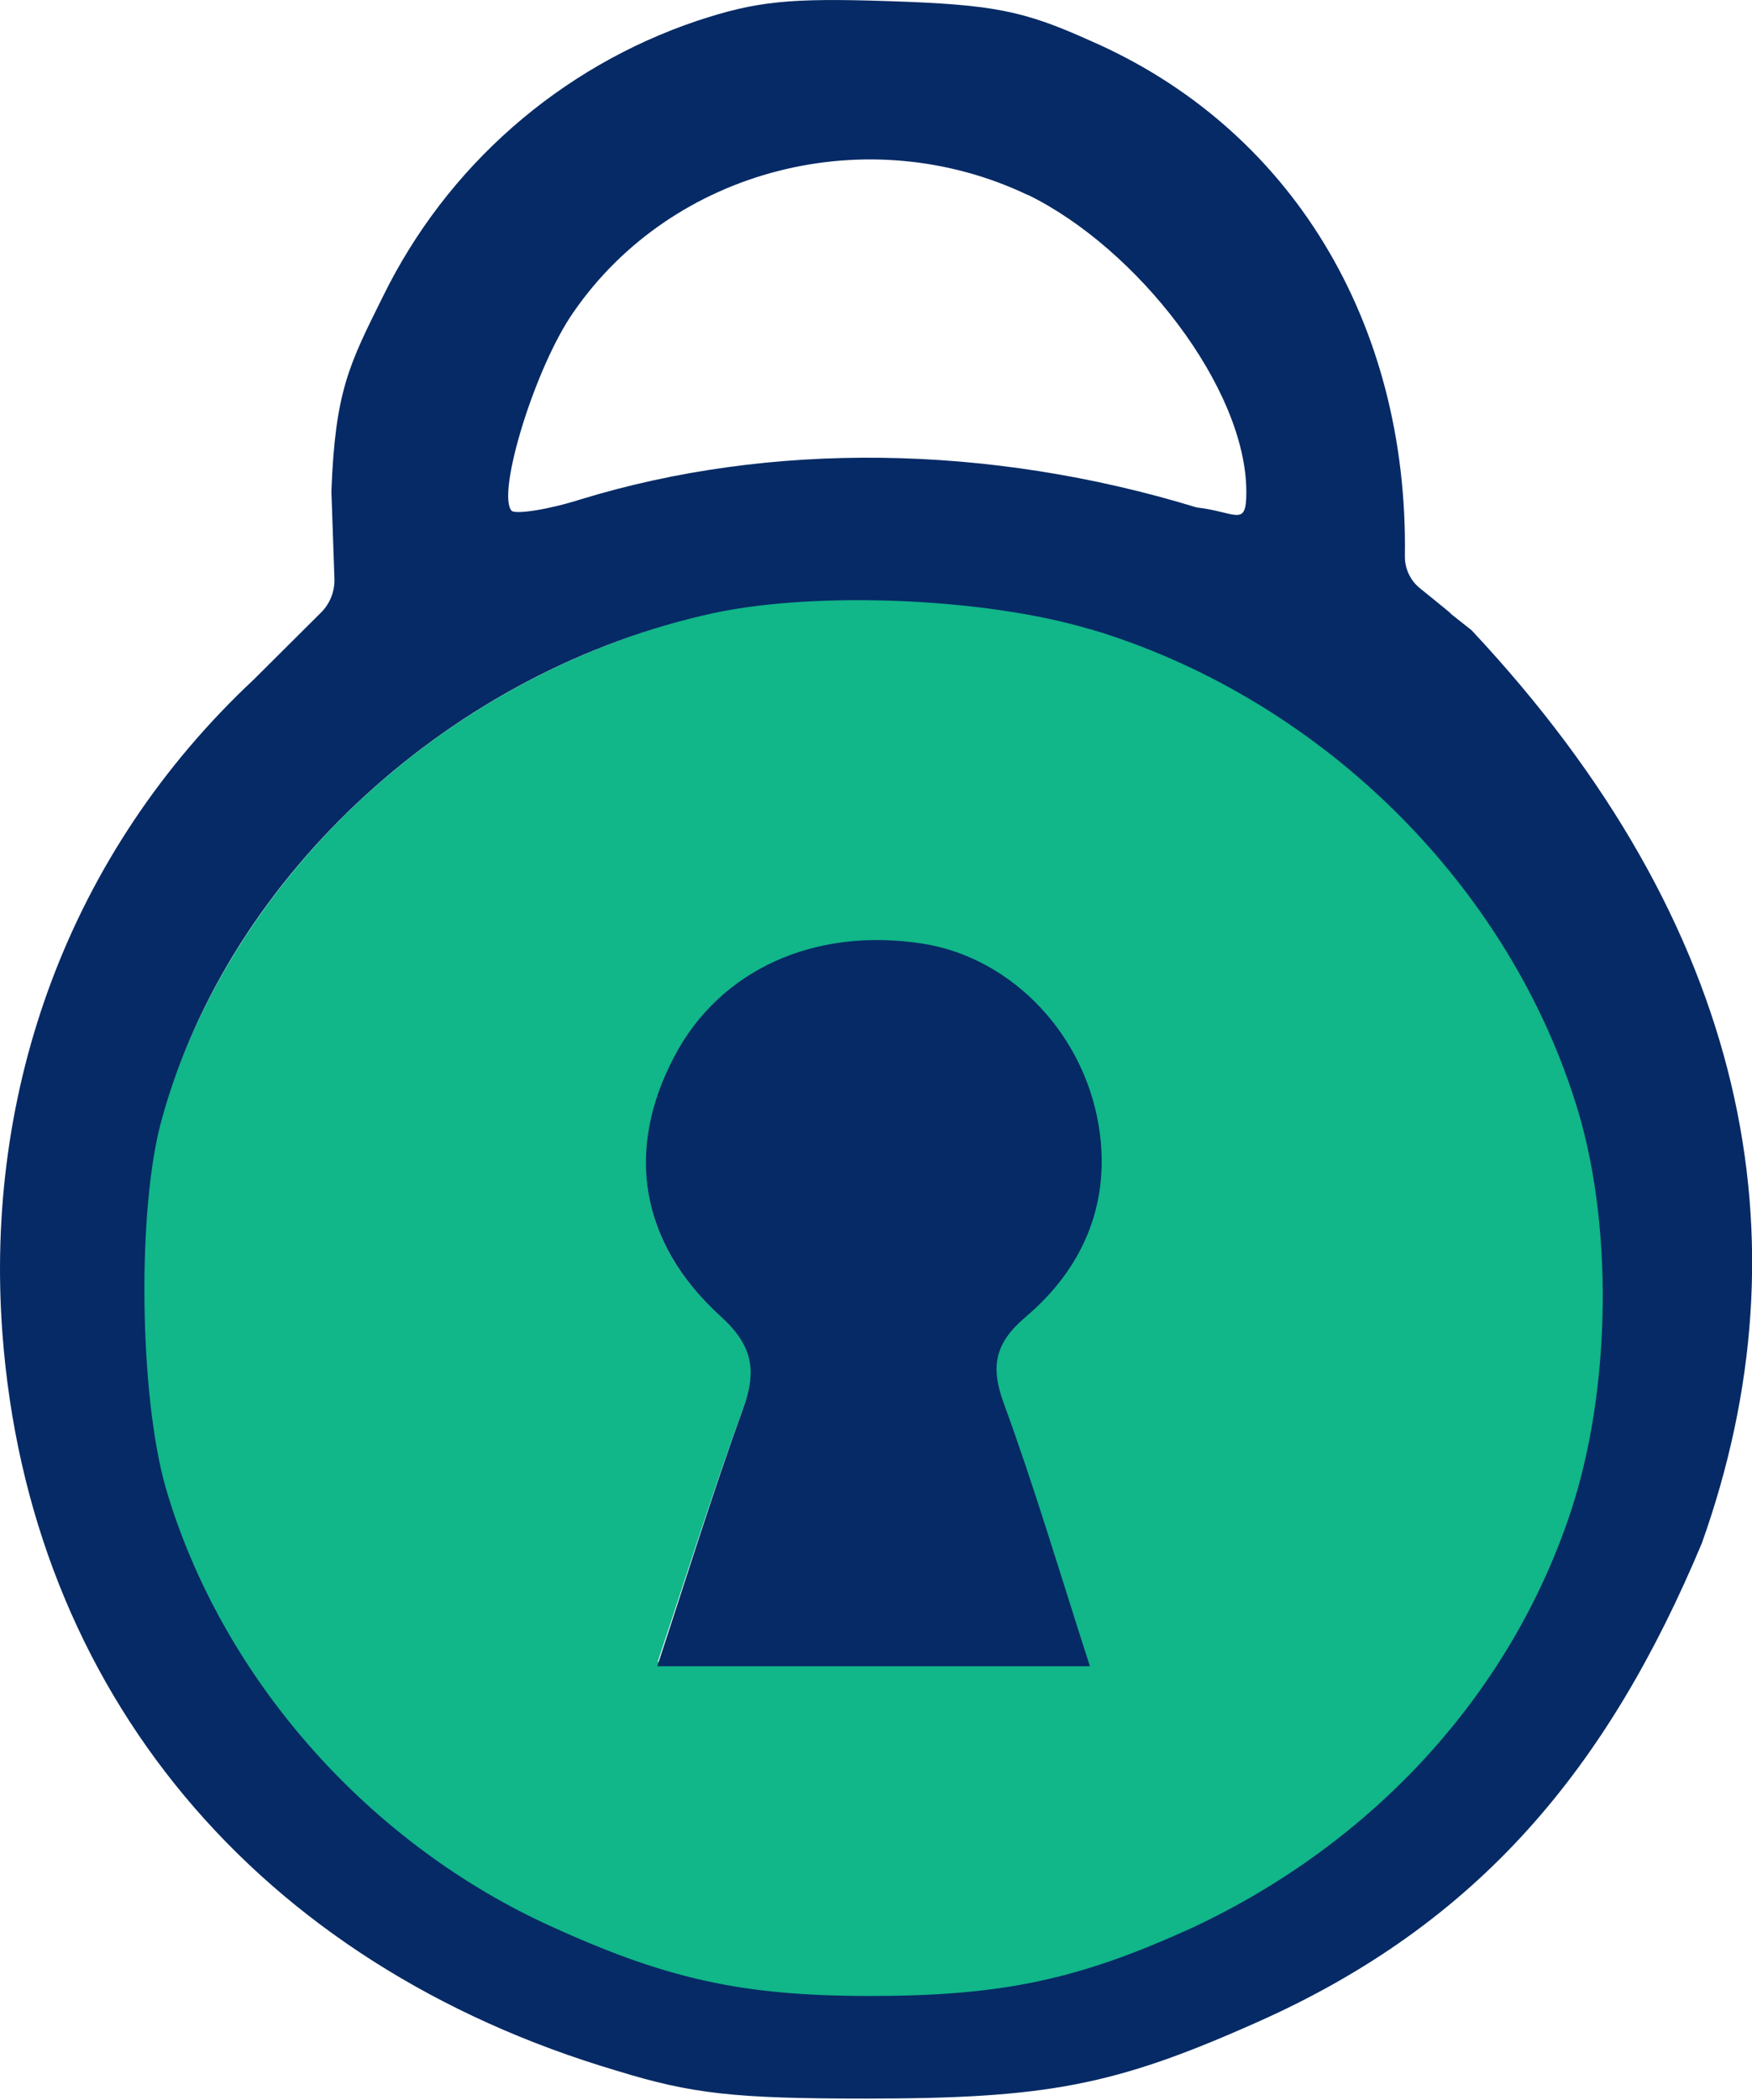 <svg width="282" height="338" viewBox="0 0 282 338" fill="none" xmlns="http://www.w3.org/2000/svg">
  <path
    d="M140.73 322.1C81.27 325.19 21.96 275.56 22.14 208.48C22.28 147.21 77.81 95.56 141.47 95.56C206.63 97.66 259.26 146.56 259.17 211.35C259.09 272.48 202.86 325.32 140.73 322.1ZM175.47 267.41C170.77 253.02 166.6 239.13 161.59 225.53C159.44 219.69 160.24 216.01 165.17 211.88C174.17 204.34 178.57 194.41 177.11 182.88C175.11 167.28 163.03 154.81 148.58 152.59C131.16 149.91 115.92 156.75 108.58 170.59C100.69 185.39 102.97 200.15 116.09 211.88C121.23 216.47 121.89 220.45 119.69 226.45C114.79 239.78 110.57 253.34 105.86 267.45L175.47 267.41Z"
    fill="#11B689" />
  <path
    d="M140.37 322.16C80.91 325.25 21.63 275.62 21.78 208.56C21.92 147.29 77.45 95.63 141.11 95.63C206.27 97.73 258.9 146.63 258.81 211.42C258.73 272.48 202.5 325.39 140.37 322.16ZM175.11 267.48C170.41 253.1 166.24 239.21 161.23 225.6C159.08 219.76 159.88 216.08 164.81 211.96C173.81 204.41 178.21 194.48 176.75 182.96C174.75 167.36 162.67 154.89 148.22 152.66C130.8 149.98 115.56 156.82 108.22 170.66C100.33 185.47 102.61 200.22 115.73 211.95C120.87 216.55 121.53 220.52 119.33 226.52C114.43 239.85 110.21 253.41 105.5 267.52L175.11 267.48Z"
    fill="#11B689" />
  <path
    d="M175.43 268.15H105.79C110.5 253.87 114.73 240.15 119.63 226.63C121.83 220.56 121.17 216.53 116.03 211.87C102.9 200 100.63 185.05 108.52 170.05C115.87 156.05 131.11 149.15 148.52 151.86C162.97 154.12 175.06 166.75 177.05 182.55C178.52 194.21 174.12 204.27 165.11 211.91C160.18 216.09 159.38 219.82 161.53 225.73C166.56 239.48 170.73 253.58 175.43 268.15Z"
    fill="#062A65" />
  <path fill-rule="evenodd" clip-rule="evenodd"
    d="M112.18 3.36C101.248 7.048 91.155 12.864 82.483 20.473C73.81 28.081 66.73 37.332 61.65 47.69C56.19 58.69 53.96 62.91 53.34 79.06L53.83 93.15C53.861 94.164 53.682 95.174 53.303 96.116C52.925 97.057 52.355 97.91 51.63 98.62L40.86 109.34C11.01 137.28 -2.53 175.48 0.39 214.59C4.68 272.15 41.39 316.11 99.31 333.25C111.4 336.97 118.23 337.72 139.31 337.72C168.38 337.72 179.31 335.67 201.94 325.61C238.23 309.61 258.88 284.29 273.94 248.31C291.31 199.51 281.45 149.01 236.86 101.42C228.3 94.66 239.19 103.25 228.58 94.69C227.806 94.071 227.183 93.283 226.759 92.388C226.334 91.492 226.119 90.511 226.13 89.52C226.68 51.74 207.67 20.52 175.42 6.52C164.69 1.68 159.81 0.74 143.23 0.19C127.01 -0.36 121.74 0.2 112.18 3.36ZM165.45 31.36C183.01 39.93 200.61 62.43 200.61 79.19C200.61 84.97 199.05 82.4 192.61 81.66C159.05 71.41 123.93 71.04 93.5 80.35C88.23 82.03 83.15 82.77 82.37 82.22C79.84 79.61 86.08 59.12 92.32 50.22C108.28 27.11 139.69 19.1 165.45 31.39V31.36ZM175.4 101.22C211.69 112.02 241.93 141.22 253.4 176.84C259.84 196.4 259.4 223.97 252.62 243.9C242.86 272.77 221.01 296.61 191.94 310.21C173.6 318.59 161.31 321.21 140.04 321.21C119.17 321.21 106.88 318.42 87.56 309.48C58.49 295.88 35.47 269.48 26.69 239.48C22.4 224.58 22.01 194.21 26.11 179.87C37.03 140.57 72.93 107.78 114.88 98.66C131.5 95.1 158.62 96.22 175.4 101.25V101.22Z"
    fill="#062A65" />
</svg>
  